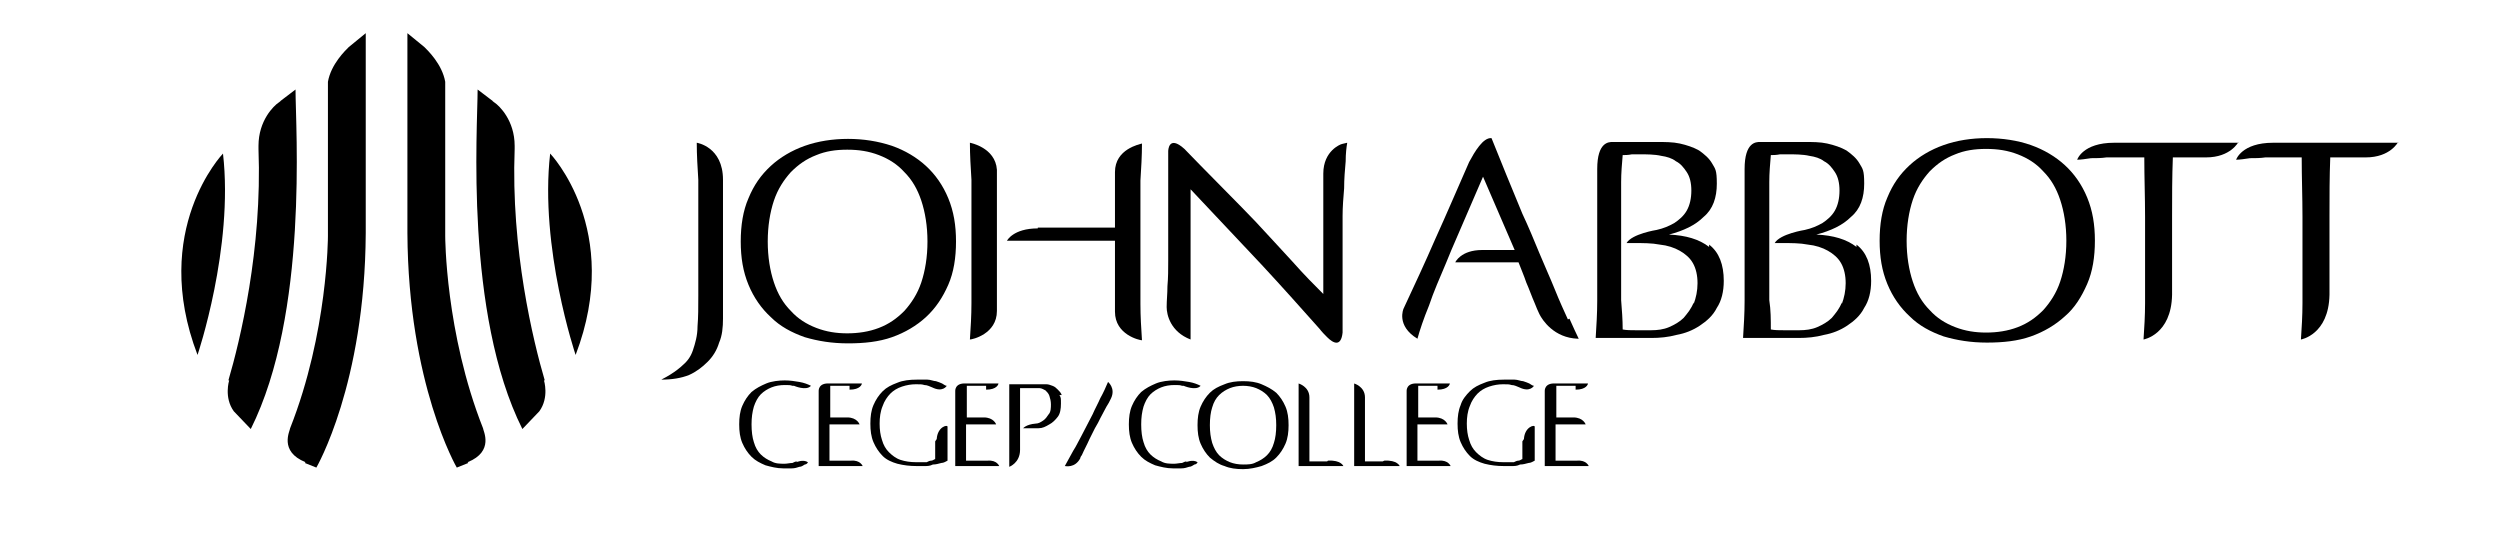<?xml version="1.0" encoding="UTF-8"?>
<svg id="Layer_1" xmlns="http://www.w3.org/2000/svg" version="1.1" viewBox="0 0 324 72">
  <!-- Generator: Adobe Illustrator 29.5.1, SVG Export Plug-In . SVG Version: 2.1.0 Build 141)  -->
  <path d="M119.4,26c-.5-1.5-1.2-2.7-2.2-3.7-.9-1-2-1.7-3.3-2.2s-2.6-.7-4.1-.7-2.8.2-4,.7c-1.3.5-2.3,1.2-3.3,2.2-.9,1-1.7,2.2-2.2,3.7s-.8,3.3-.8,5.3.3,3.8.8,5.3,1.2,2.7,2.2,3.7c.9,1,2,1.7,3.3,2.2s2.6.7,4,.7,2.8-.2,4.1-.7,2.3-1.2,3.3-2.2c.9-1,1.7-2.2,2.2-3.7s.8-3.3.8-5.3-.3-3.8-.8-5.3M97,25.7c.7-1.7,1.6-3,2.9-4.2,1.2-1.1,2.7-2,4.4-2.6s3.6-.9,5.6-.9,3.9.3,5.7.9c1.7.6,3.2,1.5,4.4,2.6s2.2,2.5,2.9,4.2,1,3.5,1,5.6-.3,4-1,5.6-1.6,3-2.9,4.2c-1.2,1.1-2.7,2-4.4,2.6s-3.6.8-5.7.8-3.9-.3-5.6-.8c-1.7-.6-3.2-1.4-4.4-2.6-1.2-1.1-2.2-2.5-2.9-4.2s-1-3.5-1-5.6.3-4,1-5.6"/>
  <path d="M93.7,35.1v-11.8c0-4.3-3.4-4.8-3.4-4.8,0,1.6.1,3.2.2,4.8v15c0,1.5,0,2.8-.1,4,0,1.2-.3,2.2-.6,3.1s-.8,1.5-1.4,2c0,0-.9.9-2.7,1.8,1.4,0,2.6-.2,3.6-.6.9-.4,1.7-1,2.4-1.7s1.2-1.5,1.5-2.5c.4-.9.5-2,.5-3.1v-6.2"/>
  <path d="M134.5,29.5h10v-7.2c0-3,3.2-3.6,3.5-3.7,0,1.6-.1,3.2-.2,4.8v16c0,1.6.1,3.2.2,4.7-.3,0-3.5-.7-3.5-3.7v-9.2h-14s.8-1.6,4-1.6"/>
  <path d="M125.9,28.1v11.2c0,1.6-.1,3.2-.2,4.7.3,0,3.5-.7,3.5-3.7v-18.3c-.2-2.9-3.5-3.5-3.5-3.5,0,1.6.1,3.2.2,4.8,0,0,0,4.8,0,4.8Z"/>
  <path d="M153.8,24c3.2,3.4,6.5,6.9,9.7,10.3,2.6,2.8,5.1,5.6,7.5,8.3s0,0,0,0c.3.4.7.8,1,1.1.8.8,1.8,1.3,2-.6v-15.1c0-1.2.1-2.4.2-3.6,0-1.2.1-2.4.2-3.5,0-1,.1-1.8.2-2.4-.5.1-.8.2-.8.2,0,0-2.3.8-2.3,3.8v15.6c-1.1-1.1-2.5-2.5-4-4.2-1.5-1.6-3.1-3.4-4.8-5.2-1.6-1.7-7-7.1-9.2-9.4-2.1-1.9-2.1.3-2.1.3v14.2c0,1.1,0,2.2-.1,3.3,0,1-.1,1.8-.1,2.7,0,1,.5,3.2,3.1,4.2v-20"/>
  <path d="M267,25.9c-.5-1.5-1.2-2.7-2.2-3.7-.9-1-2-1.7-3.3-2.2s-2.6-.7-4.1-.7-2.8.2-4,.7c-1.3.5-2.3,1.2-3.3,2.2-.9,1-1.7,2.2-2.2,3.7s-.8,3.3-.8,5.3.3,3.8.8,5.3,1.2,2.7,2.2,3.7c.9,1,2,1.7,3.3,2.2s2.6.7,4,.7,2.8-.2,4.1-.7,2.3-1.2,3.3-2.2c.9-1,1.7-2.2,2.2-3.7s.8-3.3.8-5.3-.3-3.8-.8-5.3M244.6,25.6c.7-1.7,1.6-3,2.9-4.2,1.2-1.1,2.7-2,4.4-2.6s3.6-.9,5.6-.9,4,.3,5.7.9,3.2,1.5,4.4,2.6,2.2,2.5,2.9,4.2,1,3.5,1,5.6-.3,4-1,5.6-1.6,3.1-2.9,4.2c-1.2,1.1-2.7,2-4.4,2.6s-3.6.8-5.7.8-3.9-.3-5.6-.8c-1.7-.6-3.2-1.4-4.4-2.6-1.2-1.1-2.2-2.5-2.9-4.2s-1-3.5-1-5.6.3-4,1-5.6"/>
  <path d="M219.5,39.2c-.3.8-.8,1.4-1.3,2-.5.5-1.2.9-1.9,1.2s-1.5.4-2.3.4h-2c-.6,0-1.2,0-1.7-.1,0-1.3-.1-2.5-.2-3.8v-15.3c0-1.2.1-2.3.2-3.5.3,0,.7,0,1.2-.1h1.6s1.4,0,2.2.2c.7.1,1.4.3,1.9.7.6.3,1,.8,1.4,1.4s.6,1.4.6,2.4-.2,1.9-.6,2.6-1,1.2-1.6,1.6c-.7.4-1.4.7-2.3.9,0,0-3.2.5-3.9,1.7h.9c1.2,0,2.4,0,3.4.2,1,.1,1.9.4,2.6.8s1.3.9,1.7,1.6.6,1.6.6,2.6-.2,1.9-.5,2.7M221.5,32c-1.3-1-3-1.5-5.2-1.6,1.9-.5,3.4-1.2,4.5-2.3,1.2-1,1.7-2.5,1.7-4.3s-.2-1.9-.6-2.6-1-1.2-1.7-1.7c-.7-.4-1.6-.7-2.5-.9s-2-.2-3-.2h-5.7c-.5,0-2,0-2,3.5v17.1c0,1.6-.1,3.2-.2,4.8h7.2c1.1,0,2.2-.1,3.3-.4,1.1-.2,2.1-.6,3-1.2s1.7-1.3,2.2-2.3c.6-.9.9-2.1.9-3.5,0-2.1-.6-3.7-1.9-4.7"/>
  <path d="M238.7,39.2c-.3.8-.8,1.4-1.3,2-.5.5-1.2.9-1.9,1.2s-1.5.4-2.3.4h-2c-.6,0-1.2,0-1.7-.1,0-1.3,0-2.5-.2-3.8v-15.3c0-1.2.1-2.3.2-3.5.3,0,.7,0,1.2-.1h1.6s1.4,0,2.2.2c.7.1,1.4.3,1.9.7.6.3,1,.8,1.4,1.4s.6,1.4.6,2.4-.2,1.9-.6,2.6-1,1.2-1.6,1.6c-.7.4-1.4.7-2.3.9,0,0-3.2.5-3.9,1.7h.9c1.2,0,2.4,0,3.4.2,1,.1,1.9.4,2.6.8s1.3.9,1.7,1.6.6,1.6.6,2.6-.2,1.9-.5,2.7M240.6,32c-1.3-1-3-1.5-5.2-1.6,1.9-.5,3.4-1.2,4.5-2.3,1.2-1,1.7-2.5,1.7-4.3s-.2-1.9-.6-2.6-1-1.2-1.7-1.7c-.7-.4-1.6-.7-2.5-.9s-1.9-.2-3-.2h-5.7c-.5,0-2,0-2,3.5v17.1c0,1.6-.1,3.2-.2,4.8h7.2c1.1,0,2.2-.1,3.3-.4,1.1-.2,2.1-.6,3-1.2s1.7-1.3,2.2-2.3c.6-.9.9-2.1.9-3.5,0-2.1-.6-3.7-1.9-4.7"/>
  <path d="M203.2,41.4c-.5-1.1-1.1-2.4-1.7-3.9s-1.3-3-2-4.7-1.4-3.4-2.2-5.1c-.7-1.7-1.4-3.4-2.1-5.1s-1.3-3.2-1.9-4.7c-1.1-.1-2.2,1.8-2.9,3.1-1.5,3.4-2.9,6.7-4.4,10-1.3,3-2.7,6-4.1,9,0,0-1,2.2,1.8,3.9.3-1.1.8-2.6,1.5-4.3.6-1.8,1.4-3.6,2.2-5.5l.7-1.7,4.1-9.5,4.1,9.5h-4.2c-2.8,0-3.5,1.6-3.5,1.6h8.2c.3.8.7,1.7,1,2.6.4.9.7,1.8,1.1,2.7.2.5.4,1,.6,1.4.4.8,1.9,3.1,5,3.2h.1c-.3-.6-.7-1.5-1.2-2.6"/>
  <path d="M310.8,18.5h-16.2c-4.1,0-4.8,2.2-4.8,2.2.5,0,1.1-.1,1.8-.2.7,0,1.3,0,2-.1h4.7c0,2.6.1,5.1.1,7.7v11.2c0,1.6-.1,3.2-.2,4.7,0,0,3.6-.6,3.7-5.8v-10.1c0-2.6,0-5.2.1-7.7h4.6c3.2,0,4.2-2,4.2-2"/>
  <path d="M290.1,18.5h-16.1c-4.1,0-4.8,2.2-4.8,2.2.5,0,1.1-.1,1.8-.2.7,0,1.3,0,2-.1h4.9c0,2.6.1,5.1.1,7.7v11.2c0,1.6-.1,3.2-.2,4.7,0,0,3.6-.6,3.7-5.8v-10.1c0-2.6,0-5.2.1-7.7h4.3c3.2,0,4.2-2,4.2-2"/>
  <path d="M71.3,19.9s9.5,9.9,3.3,26.1c0,0-4.7-13.9-3.3-26.1"/>
  <path d="M70.6,49.3c-1.5-5.1-4.4-17-3.9-30v-.4c0-3.3-2-5.2-2.6-5.6s-.1-.1-.1-.1l-2.1-1.6c0,5-1.7,29,5.8,44l2.2-2.3c1.3-1.8.6-4,.6-4"/>
  <path d="M60.6,59.9c3.5-1.4,2-4.1,2-4.4-4.9-12.4-4.9-24.9-4.9-24.9V10.6c-.4-2.3-2.3-4.1-2.7-4.5l-2.2-1.8v25.9c.1,19.6,6.4,30.4,6.4,30.4l1.5-.6-.1-.1Z"/>
  <path d="M28.9,19.9s-9.5,9.9-3.3,26.1c0,0,4.7-13.9,3.3-26.1"/>
  <path d="M29.6,49.3c1.5-5.1,4.4-17,3.9-30v-.4c0-3.3,2-5.2,2.6-5.6s.1-.1.1-.1l2.1-1.6c0,5,1.7,29-5.8,44l-2.2-2.3c-1.3-1.8-.6-4-.6-4"/>
  <path d="M39.6,59.9c-3.5-1.4-2-4.1-2-4.4,4.9-12.4,4.9-24.9,4.9-24.9V10.6c.4-2.3,2.3-4.1,2.7-4.5l2.2-1.8v25.9c-.1,19.6-6.4,30.4-6.4,30.4l-1.5-.6.1-.1Z"/>
  <path d="M165.1,52.8c-.2-.6-.5-1.2-.9-1.6s-.9-.7-1.4-.9-1.1-.3-1.7-.3-1.2.1-1.7.3-1,.5-1.4.9-.7.9-.9,1.6c-.2.6-.3,1.4-.3,2.3s.1,1.6.3,2.3c.2.6.5,1.2.9,1.6s.9.7,1.4.9,1.1.3,1.7.3,1.2,0,1.7-.3c.5-.2,1-.5,1.4-.9s.7-.9.9-1.6c.2-.6.3-1.4.3-2.3s-.1-1.6-.3-2.3M155.6,52.7c.3-.7.7-1.3,1.2-1.8s1.1-.8,1.9-1.1c.7-.3,1.5-.4,2.4-.4s1.7.1,2.4.4,1.3.6,1.9,1.1c.5.5.9,1.1,1.2,1.8s.4,1.5.4,2.4-.1,1.7-.4,2.4-.7,1.3-1.2,1.8-1.1.8-1.9,1.1c-.7.2-1.5.4-2.4.4s-1.7-.1-2.4-.4c-.7-.2-1.3-.6-1.9-1.1-.5-.5-.9-1.1-1.2-1.8s-.4-1.5-.4-2.4.1-1.7.4-2.4"/>
  <path d="M103.3,59.8c-.2,0-.4.1-.6.2-.3,0-.7.1-1,.1-.6,0-1.2,0-1.7-.3-.5-.2-1-.5-1.4-.9s-.7-.9-.9-1.6c-.2-.6-.3-1.4-.3-2.3s.1-1.6.3-2.3c.2-.6.5-1.2.9-1.6s.9-.7,1.4-.9,1.1-.3,1.7-.3.7,0,1,.1h.2s1.6.7,2.2,0c-.4-.2-.9-.4-1.5-.5s-1.2-.2-1.9-.2-1.7.1-2.4.4-1.3.6-1.9,1.1c-.5.5-.9,1.1-1.2,1.8s-.4,1.5-.4,2.4.1,1.7.4,2.4.7,1.3,1.2,1.8,1.1.8,1.8,1.1c.7.2,1.5.4,2.3.4h1.1c.4,0,.7-.1,1-.2.3,0,.5-.2.7-.3.2,0,.4-.2.4-.3-.6-.4-1.5,0-1.5,0"/>
  <path d="M153.8,59.8c-.2,0-.4.1-.6.2-.3,0-.7.1-1,.1-.6,0-1.2,0-1.7-.3-.5-.2-1-.5-1.4-.9s-.7-.9-.9-1.6c-.2-.6-.3-1.4-.3-2.3s.1-1.6.3-2.3c.2-.6.5-1.2.9-1.6s.9-.7,1.4-.9,1.1-.3,1.7-.3.7,0,1,.1h.2s1.6.7,2.2,0c-.4-.2-.9-.4-1.5-.5s-1.2-.2-1.9-.2-1.7.1-2.4.4-1.3.6-1.9,1.1c-.5.5-.9,1.1-1.2,1.8s-.4,1.5-.4,2.4.1,1.7.4,2.4.7,1.3,1.2,1.8,1.1.8,1.8,1.1c.7.2,1.5.4,2.3.4h1.1c.4,0,.7-.1,1-.2.3,0,.5-.2.7-.3.2,0,.4-.2.4-.3-.6-.4-1.5,0-1.5,0"/>
  <path d="M110.1,50.5c1.4,0,1.6-.7,1.6-.8h-4.2c-1.5-.1-1.4,1-1.4,1v9.7h5.7s-.3-.8-1.5-.7h-2.8v-4.7h3.9s-.3-.9-1.6-.9h-2.2v-4.1h2.5"/>
  <path d="M127.8,50.5c1.4,0,1.6-.7,1.6-.8h-4.2c-1.5-.1-1.4,1-1.4,1v9.7h5.7s-.3-.8-1.5-.7h-2.8v-4.7h3.9s-.3-.9-1.6-.9h-2.2v-4.1h2.5"/>
  <path d="M121.2,57.2h0v2.3c-.1,0-.3.2-.5.2s-.4.1-.6.2h-1.4c-.7,0-1.4-.1-2-.3s-1.1-.6-1.5-1-.7-.9-.9-1.6c-.2-.6-.3-1.3-.3-2.1s.1-1.6.4-2.3c.2-.6.6-1.2,1-1.6s.9-.7,1.5-.9,1.2-.3,1.8-.3.8,0,1.1.1c.4,0,.7.2,1,.3,1.4.7,1.9-.2,1.9-.2-.2,0-.4-.2-.6-.3s-.5-.2-.8-.3c-.3,0-.7-.2-1.1-.2h-1.4c-.9,0-1.8.1-2.5.4-.8.3-1.4.6-1.9,1.1s-.9,1.1-1.2,1.8-.4,1.5-.4,2.4.1,1.7.4,2.4.7,1.3,1.2,1.8,1.2.8,1.9,1c.8.2,1.6.3,2.5.3h1c.4,0,.7,0,1.1-.2.4,0,.7-.1,1.1-.2.3,0,.6-.2.8-.3v-4.4c0-.3-1.3,0-1.4,1.6"/>
  <path d="M186.3,50.5c1.4,0,1.6-.7,1.6-.8h-4.2c-1.5-.1-1.4,1-1.4,1v9.7h5.7s-.3-.8-1.5-.7h-2.8v-4.7h3.9s-.3-.9-1.6-.9h-2.2v-4.1h2.5"/>
  <path d="M204.2,50.5c1.4,0,1.6-.7,1.6-.8h-4.2c-1.5-.1-1.4,1-1.4,1v9.7h5.7s-.3-.8-1.5-.7h-2.8v-4.7h3.9s-.3-.9-1.6-.9h-2.2v-4.1h2.5"/>
  <path d="M197.3,57.2h0v2.3c-.1,0-.3.2-.5.2s-.4.1-.6.2h-1.4c-.7,0-1.4-.1-2-.3s-1.1-.6-1.5-1-.7-.9-.9-1.6c-.2-.6-.3-1.3-.3-2.1s.1-1.6.4-2.3c.2-.6.6-1.2,1-1.6s.9-.7,1.5-.9,1.2-.3,1.8-.3.8,0,1.1.1c.4,0,.7.2,1,.3,1.4.7,1.9-.2,1.9-.2-.2,0-.4-.2-.6-.3s-.5-.2-.8-.3c-.3,0-.7-.2-1.1-.2h-1.4c-.9,0-1.8.1-2.5.4-.8.3-1.4.6-1.9,1.1s-1,1.1-1.2,1.8c-.3.7-.4,1.5-.4,2.4s.1,1.7.4,2.4.7,1.3,1.2,1.8,1.2.8,1.9,1c.8.2,1.6.3,2.5.3h1c.4,0,.7,0,1.1-.2.4,0,.7-.1,1.1-.2.3,0,.6-.2.8-.3v-4.4c0-.3-1.3,0-1.4,1.6"/>
  <path d="M137.6,51.2c-.1-.3-.3-.5-.5-.7s-.4-.4-.7-.5-.5-.2-.8-.2h-4.8v10.7s1.4-.5,1.4-2.2,0,0,0,0v-8h2.5c.3,0,.6.2.8.3.2.2.4.4.5.7s.2.7.2,1.1,0,1-.3,1.3c-.2.3-.4.6-.7.8s-.6.4-1,.4c-1.2.1-1.6.6-1.6.6h2c.5,0,.9-.2,1.4-.5.4-.2.8-.6,1.1-1s.4-1,.4-1.7,0-.8-.2-1.1"/>
  <path d="M172,59.8h-2.3v-8.3c0-1.4-1.4-1.8-1.4-1.8v10.7h5.8s-.3-.8-2-.7"/>
  <path d="M179.2,59.8h-2.3v-8.3c0-1.4-1.4-1.8-1.4-1.8v10.7h5.9s-.3-.8-2-.7"/>
  <path d="M141.6,53.7l-1.4,2.7c-.4.7-.7,1.4-1.1,2-.4.7-.7,1.3-1.1,2,.1,0,1.3.3,2-1,0-.1.1-.3.2-.4.3-.7.7-1.4,1-2.1l.7-1.4.4-.7.3-.6c.4-.7.7-1.4,1.1-2,.1-.2.2-.4.3-.6.6-1.3-.4-2.1-.4-2.1-.3.7-.6,1.4-1,2.1-.3.7-.7,1.4-1,2.1"/>
</svg>